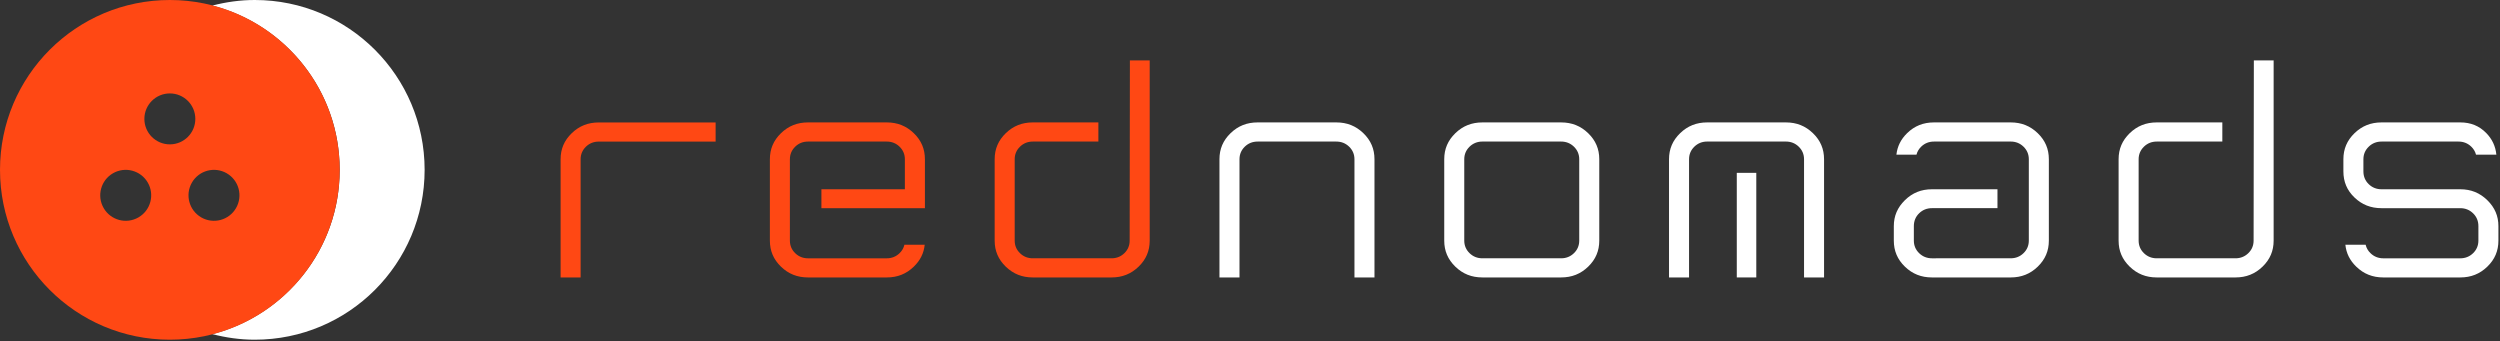 <svg xmlns="http://www.w3.org/2000/svg" fill="none" viewBox="0 0 733 100" height="100" width="733">
<rect x="0" y="0" width="733" height="100" fill="#333333" stroke="none"/>
<path fill="white" d="M531.561 39.057C529.361 36.929 526.767 35.891 523.632 35.891H500.538C497.403 35.891 494.809 36.929 492.612 39.057C490.424 41.178 489.357 43.671 489.357 46.682V81.346H495.23V46.682C495.23 45.243 495.755 44.004 496.79 42.998C497.816 42.008 499.075 41.503 500.538 41.503H523.632C525.091 41.503 526.354 42.008 527.384 43.002C528.419 44.008 528.944 45.247 528.944 46.682V81.346H534.813V46.682C534.813 43.671 533.75 41.178 531.561 39.057Z"></path>
<path fill="white" d="M509.225 81.346H514.945V50.679H509.225V81.346Z"></path>
<path fill="white" d="M397.127 81.346V46.686C397.127 45.247 396.602 44.012 395.568 43.006C394.538 42.008 393.279 41.507 391.816 41.507H368.725C367.262 41.507 365.999 42.008 364.973 43.002C363.943 44.008 363.418 45.243 363.418 46.686V81.346H357.545V46.686C357.545 43.675 358.607 41.178 360.796 39.057C362.993 36.929 365.586 35.891 368.725 35.891H391.816C394.95 35.891 397.544 36.929 399.745 39.057C401.934 41.178 402.996 43.675 402.996 46.686V81.346H397.127Z"></path>
<path fill="#FF4814" d="M164.367 81.346V46.698C164.367 43.684 165.43 41.19 167.619 39.069C169.815 36.941 172.409 35.903 175.548 35.903L209.819 35.898V41.511L175.548 41.515C174.081 41.515 172.822 42.02 171.796 43.01C170.761 44.016 170.236 45.259 170.236 46.698V81.346H164.367Z"></path>
<path fill="white" d="M434.631 41.505C433.172 41.505 431.909 42.01 430.883 43C429.845 44.01 429.32 45.249 429.32 46.688V70.552C429.32 71.991 429.845 73.234 430.883 74.236C431.909 75.23 433.168 75.731 434.631 75.731H457.726C459.189 75.731 460.448 75.23 461.474 74.236C462.508 73.234 463.033 71.991 463.033 70.552V46.688C463.033 45.249 462.508 44.01 461.474 43.004C460.448 42.01 459.189 41.505 457.726 41.505H434.631ZM434.631 81.344C431.492 81.344 428.899 80.314 426.702 78.181C424.517 76.064 423.451 73.567 423.451 70.552V46.688C423.451 43.673 424.517 41.18 426.702 39.059C428.903 36.927 431.496 35.892 434.631 35.892H457.726C460.856 35.892 463.454 36.927 465.655 39.059C467.844 41.18 468.906 43.673 468.906 46.688V70.552C468.906 73.563 467.844 76.06 465.655 78.181C463.454 80.314 460.86 81.344 457.726 81.344H434.631Z"></path>
<path fill="#FF4814" d="M302.816 81.346C299.681 81.346 297.087 80.311 294.886 78.179C292.702 76.062 291.635 73.565 291.635 70.554V46.686C291.635 43.675 292.702 41.178 294.886 39.057C297.087 36.929 299.681 35.891 302.816 35.891H322.046V41.507H302.816C301.352 41.507 300.094 42.008 299.067 43.002C298.033 44.008 297.508 45.247 297.508 46.686V70.554C297.508 71.997 298.033 73.236 299.067 74.238C300.09 75.232 301.352 75.733 302.816 75.733H325.91C327.373 75.733 328.632 75.232 329.658 74.238C330.693 73.236 331.218 71.993 331.218 70.554L331.286 17.711H337.091V70.554C337.091 73.565 336.028 76.062 333.839 78.183C331.639 80.311 329.045 81.346 325.91 81.346H302.816Z"></path>
<path fill="white" d="M632.354 81.346C629.219 81.346 626.626 80.311 624.425 78.179C622.24 76.062 621.174 73.565 621.174 70.554V46.686C621.174 43.675 622.24 41.178 624.425 39.057C626.626 36.929 629.219 35.891 632.354 35.891H651.588V41.507H632.354C630.891 41.507 629.632 42.008 628.606 43.002C627.572 44.012 627.047 45.247 627.047 46.686V70.554C627.047 71.993 627.572 73.236 628.606 74.238C629.632 75.232 630.891 75.733 632.354 75.733H655.449C656.912 75.733 658.17 75.232 659.197 74.238C660.231 73.236 660.756 71.997 660.756 70.554L660.828 17.711H666.629V70.554C666.629 73.565 665.567 76.062 663.378 78.183C661.177 80.311 658.583 81.346 655.449 81.346H632.354Z"></path>
<path fill="#FF4814" d="M236.909 81.346C233.77 81.346 231.176 80.311 228.979 78.183C226.795 76.066 225.728 73.569 225.728 70.554V46.686C225.728 43.675 226.795 41.174 228.979 39.057C231.18 36.929 233.77 35.891 236.909 35.891H260.003C263.134 35.891 265.728 36.929 267.932 39.057C270.121 41.178 271.184 43.675 271.184 46.686V61.037H240.837V55.493H265.307V46.686C265.307 45.247 264.786 44.012 263.751 43.006C262.721 42.008 261.462 41.507 260.003 41.507H236.909C235.445 41.507 234.183 42.008 233.156 43.002C232.122 44.012 231.597 45.247 231.597 46.686V70.554C231.597 71.993 232.122 73.236 233.156 74.238C234.183 75.232 235.445 75.737 236.909 75.737H260.003C261.462 75.737 262.721 75.232 263.747 74.238C264.485 73.529 264.962 72.695 265.178 71.753H271.123C270.871 74.242 269.821 76.351 267.928 78.183C265.732 80.311 263.138 81.346 260.003 81.346H236.909Z"></path>
<path fill="white" d="M698.784 81.346C695.645 81.346 693.051 80.311 690.855 78.183C688.966 76.351 687.916 74.242 687.664 71.753H693.605C693.821 72.699 694.298 73.529 695.036 74.238C696.058 75.232 697.321 75.737 698.784 75.737H721.353C722.816 75.737 724.079 75.232 725.105 74.242C726.14 73.236 726.665 71.993 726.665 70.554V66.289C726.665 64.802 726.14 63.539 725.105 62.537C724.079 61.542 722.816 61.037 721.353 61.037H698.263C695.12 61.037 692.526 60.011 690.333 57.903C688.145 55.81 687.082 53.304 687.082 50.242V46.686C687.082 43.675 688.149 41.178 690.337 39.057C692.534 36.929 695.124 35.891 698.263 35.891H721.353C724.424 35.891 726.913 36.909 728.962 39.001C730.706 40.781 731.684 42.866 731.936 45.351H725.967C725.743 44.465 725.278 43.679 724.584 43.006C723.554 42.008 722.295 41.507 720.832 41.507H698.263C696.799 41.507 695.537 42.008 694.515 43.002C693.476 44.008 692.951 45.247 692.951 46.686V50.242C692.951 51.733 693.476 53 694.515 54.002C695.537 54.992 696.795 55.493 698.263 55.493H721.353C724.488 55.493 727.078 56.544 729.278 58.696C731.471 60.841 732.534 63.326 732.534 66.289V70.554C732.534 73.569 731.471 76.062 729.282 78.183C727.086 80.311 724.492 81.346 721.353 81.346H698.784Z"></path>
<path fill="white" d="M597.471 39.057C595.271 36.929 592.677 35.891 589.542 35.891H567.041C563.91 35.891 561.333 36.929 559.156 39.053C557.328 40.845 556.298 42.918 556.025 45.351H561.91C562.138 44.465 562.599 43.675 563.297 42.998C564.319 42.008 565.582 41.507 567.041 41.507L589.542 41.503C591.005 41.503 592.264 42.008 593.29 43.002C594.325 44.008 594.85 45.247 594.85 46.686V70.55C594.85 71.993 594.325 73.232 593.29 74.234C592.268 75.228 591.005 75.729 589.542 75.729L566.448 75.734C564.981 75.734 563.722 75.228 562.7 74.238C561.665 73.236 561.14 71.997 561.14 70.55V66.289C561.14 64.798 561.665 63.531 562.696 62.533C563.718 61.538 564.981 61.033 566.448 61.033H585.658V55.493H566.448C563.313 55.493 560.723 56.539 558.522 58.692C556.334 60.837 555.267 63.322 555.267 66.289V70.55C555.267 73.565 556.33 76.062 558.518 78.183C560.719 80.311 563.309 81.346 566.448 81.346H589.542C592.677 81.346 595.271 80.311 597.471 78.183C599.656 76.058 600.723 73.561 600.723 70.55V46.686C600.723 43.671 599.656 41.178 597.471 39.057Z"></path>
<path fill="white" d="M74.7 -0C70.393 -0 66.235 0.603 62.25 1.634C83.719 7.168 99.6 26.604 99.6 49.8C99.6 72.996 83.719 92.429 62.25 97.966C66.235 98.996 70.393 99.6 74.7 99.6C102.203 99.6 124.5 77.303 124.5 49.8C124.5 22.294 102.203 -0 74.7 -0Z"></path>
<path fill="#FF4814" d="M69.207 61.005C67.143 64.578 62.575 65.801 59.003 63.74C55.431 61.676 54.207 57.108 56.268 53.533C58.332 49.964 62.9 48.74 66.472 50.801C70.047 52.862 71.271 57.43 69.207 61.005ZM49.8 42.327C45.674 42.327 42.331 38.984 42.331 34.858C42.331 30.732 45.674 27.392 49.8 27.392C53.925 27.392 57.269 30.732 57.269 34.858C57.269 38.984 53.925 42.327 49.8 42.327ZM40.597 63.74C37.022 65.801 32.454 64.578 30.393 61.005C28.329 57.43 29.553 52.862 33.125 50.801C36.697 48.74 41.268 49.964 43.332 53.533C45.393 57.108 44.169 61.676 40.597 63.74ZM49.8 -0C22.297 -0 0 22.294 0 49.8C0 77.303 22.297 99.6 49.8 99.6C77.303 99.6 99.6 77.303 99.6 49.8C99.6 22.294 77.303 -0 49.8 -0Z"></path>
</svg>
